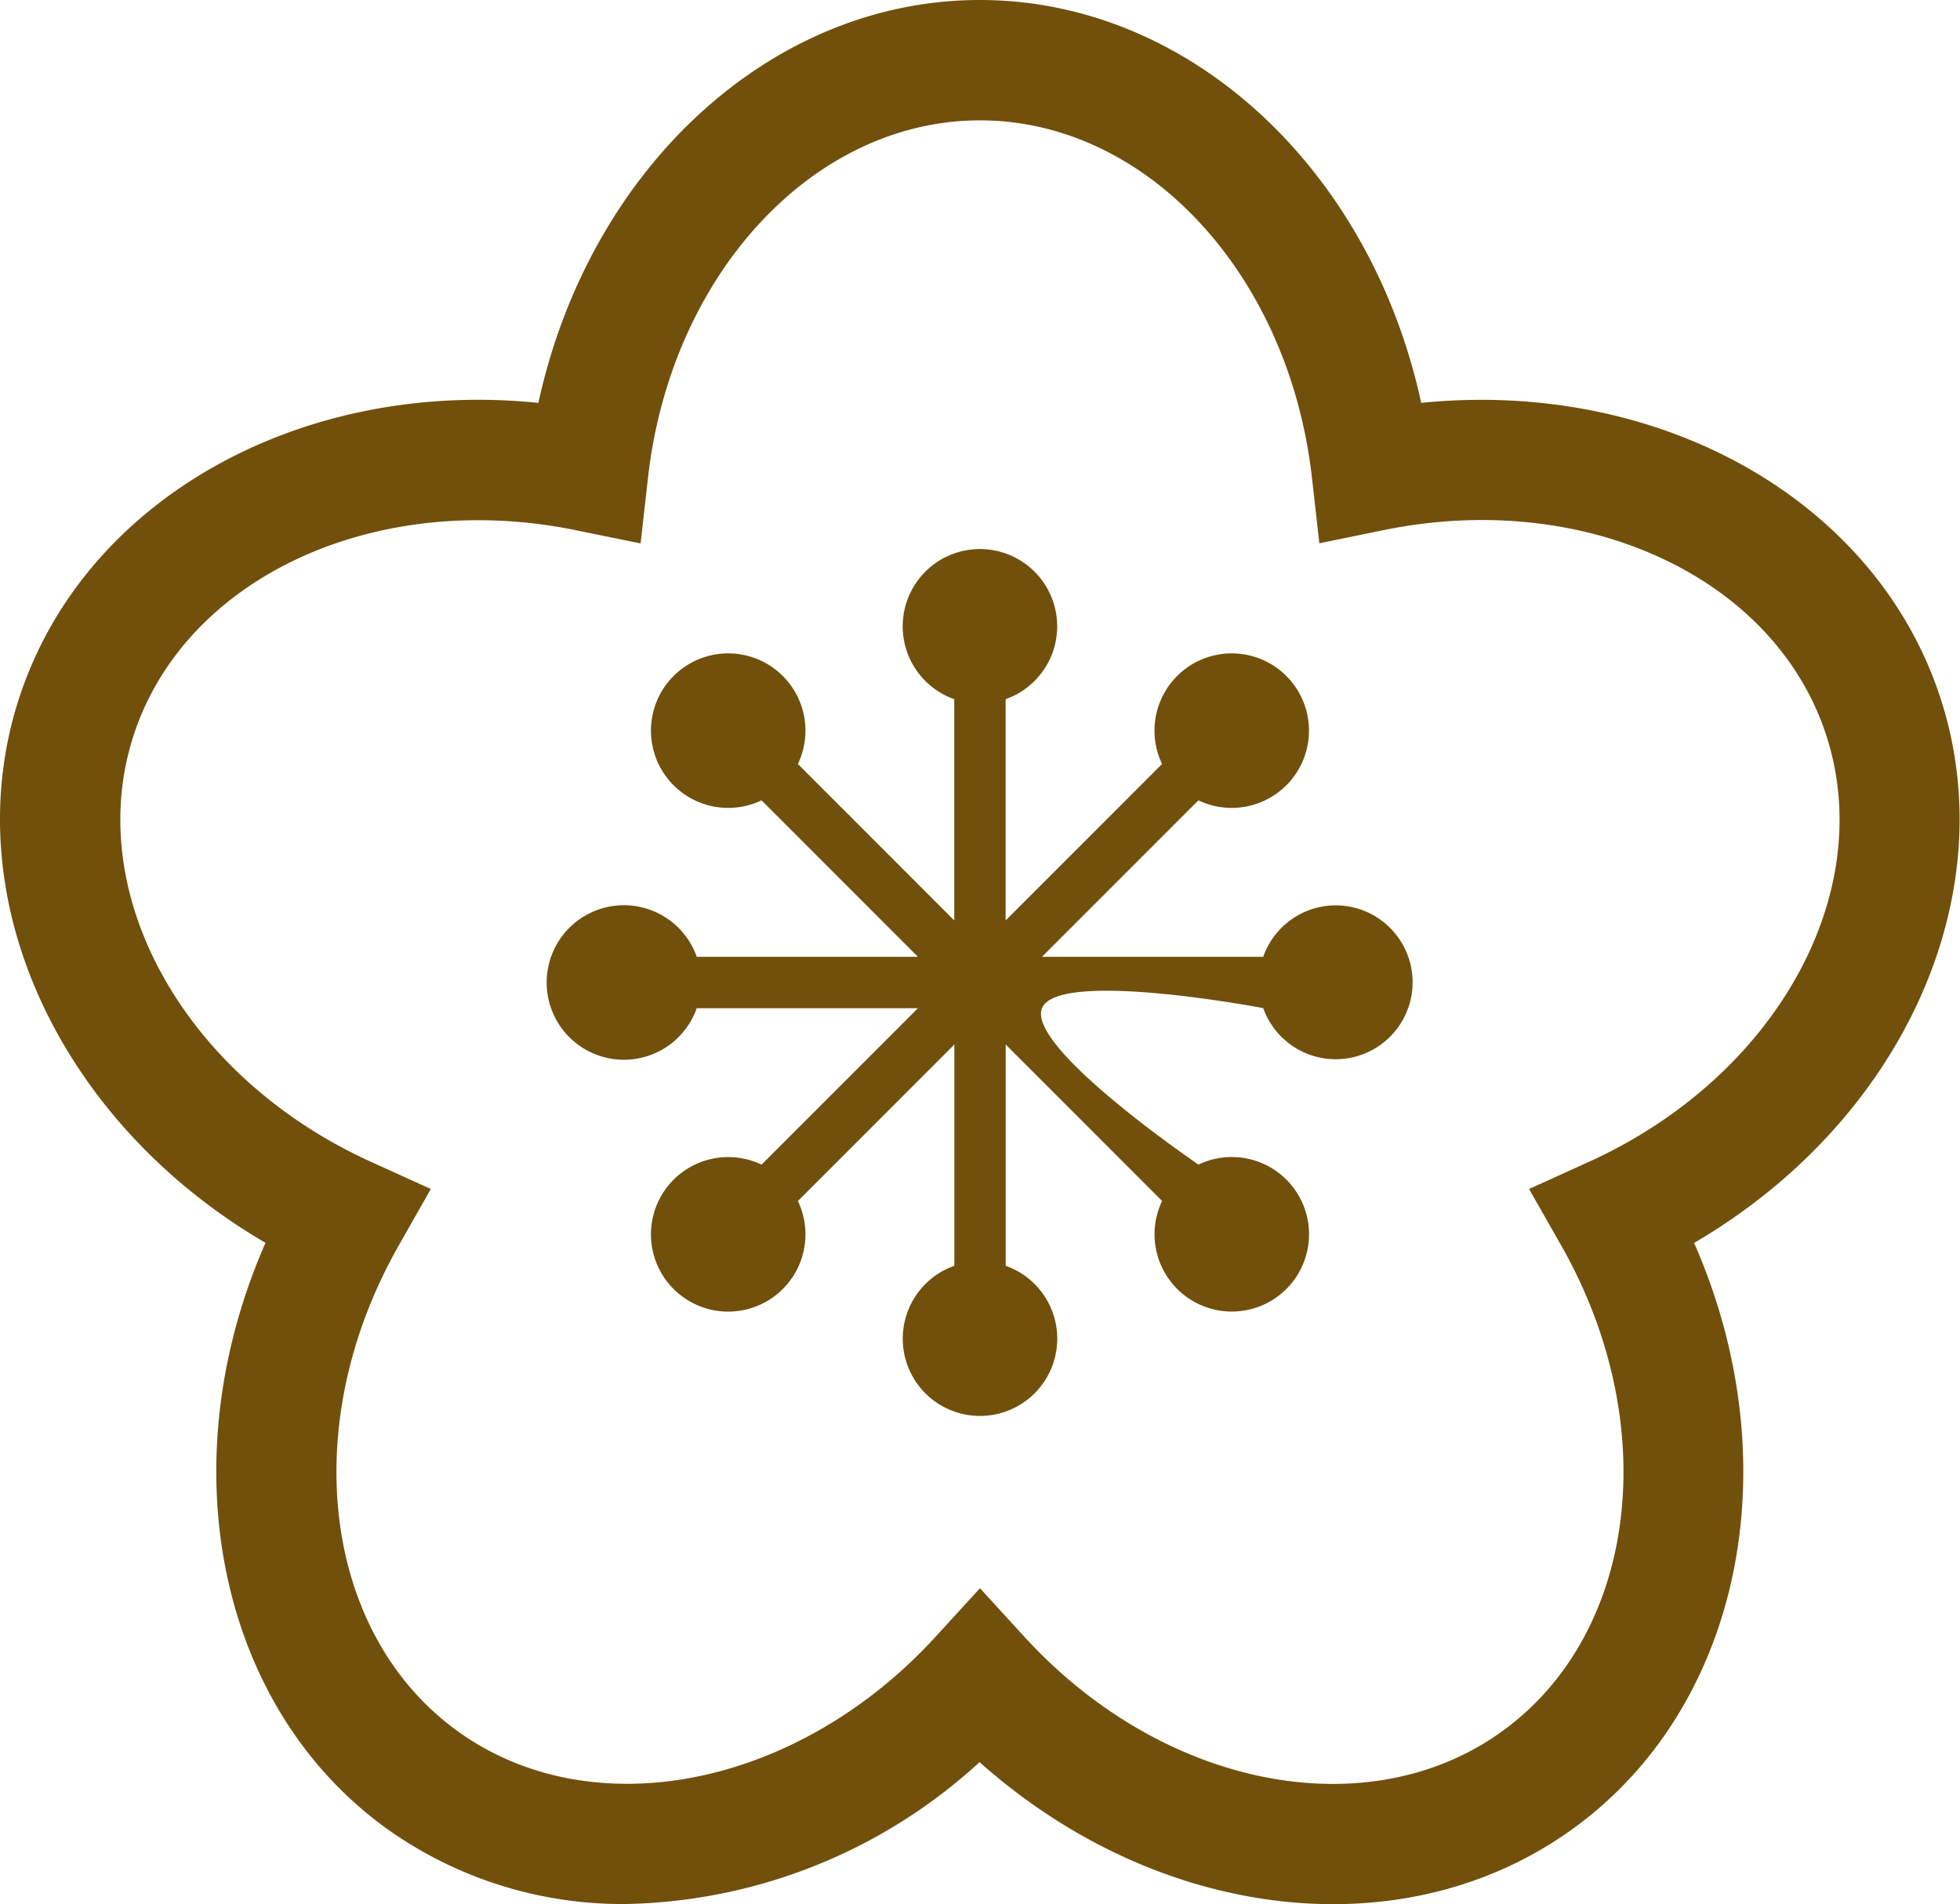 <svg xmlns="http://www.w3.org/2000/svg" width="35.523" height="34.502" viewBox="0 0 35.523 34.502">
  <g id="グループ_55" data-name="グループ 55" transform="translate(0)">
    <g id="グループ_56" data-name="グループ 56" transform="translate(0 0)">
      <path id="パス_2271" data-name="パス 2271" d="M11.354,34.5A7.347,7.347,0,0,1,7,33.128C3.924,30.9,3.069,26.483,4.812,22.52,1.073,20.338-.829,16.266.345,12.654S5.45,6.861,9.758,7.3c.92-4.231,4.2-7.3,8-7.3s7.083,3.067,8,7.3c4.308-.436,8.24,1.744,9.413,5.355s-.728,7.684-4.467,9.866c1.742,3.963.888,8.376-2.186,10.608s-7.532,1.683-10.764-1.2A9.748,9.748,0,0,1,11.354,34.5M8.665,9.426c-2.934,0-5.466,1.51-6.244,3.9-.931,2.866.918,6.187,4.3,7.725l1.087.493-.589,1.038c-1.833,3.232-1.377,7.005,1.062,8.777s6.167,1.038,8.674-1.7l.806-.881.806.881c2.507,2.741,6.236,3.475,8.674,1.7s2.895-5.545,1.062-8.777l-.59-1.038,1.087-.493c3.383-1.538,5.231-4.859,4.3-7.725s-4.376-4.466-8.019-3.721l-1.169.239-.134-1.186c-.417-3.693-3-6.477-6.017-6.477s-5.6,2.784-6.017,6.477L11.61,9.847l-1.17-.239a8.83,8.83,0,0,0-1.776-.182" transform="translate(0 0)" fill="#71500c"/>
      <path id="パス_2272" data-name="パス 2272" d="M32.459,24.692a1.392,1.392,0,0,0-1.311.932H27.138l2.835-2.835a1.4,1.4,0,1,0-.659-.659l-2.835,2.835V20.956a1.4,1.4,0,1,0-.931,0v4.009L22.714,22.13a1.4,1.4,0,1,0-.659.659l2.835,2.835H20.881a1.4,1.4,0,1,0,0,.931H24.89L22.055,29.39a1.4,1.4,0,1,0,.659.659l2.835-2.835v4.009a1.4,1.4,0,1,0,.931,0V27.213l2.835,2.835a1.4,1.4,0,1,0,.659-.659s-3.128-2.126-2.835-2.835,4.009,0,4.009,0a1.394,1.394,0,1,0,1.311-1.862" transform="translate(-8.253 -8.287)" fill="#71500c"/>
    </g>
  </g>
</svg>
